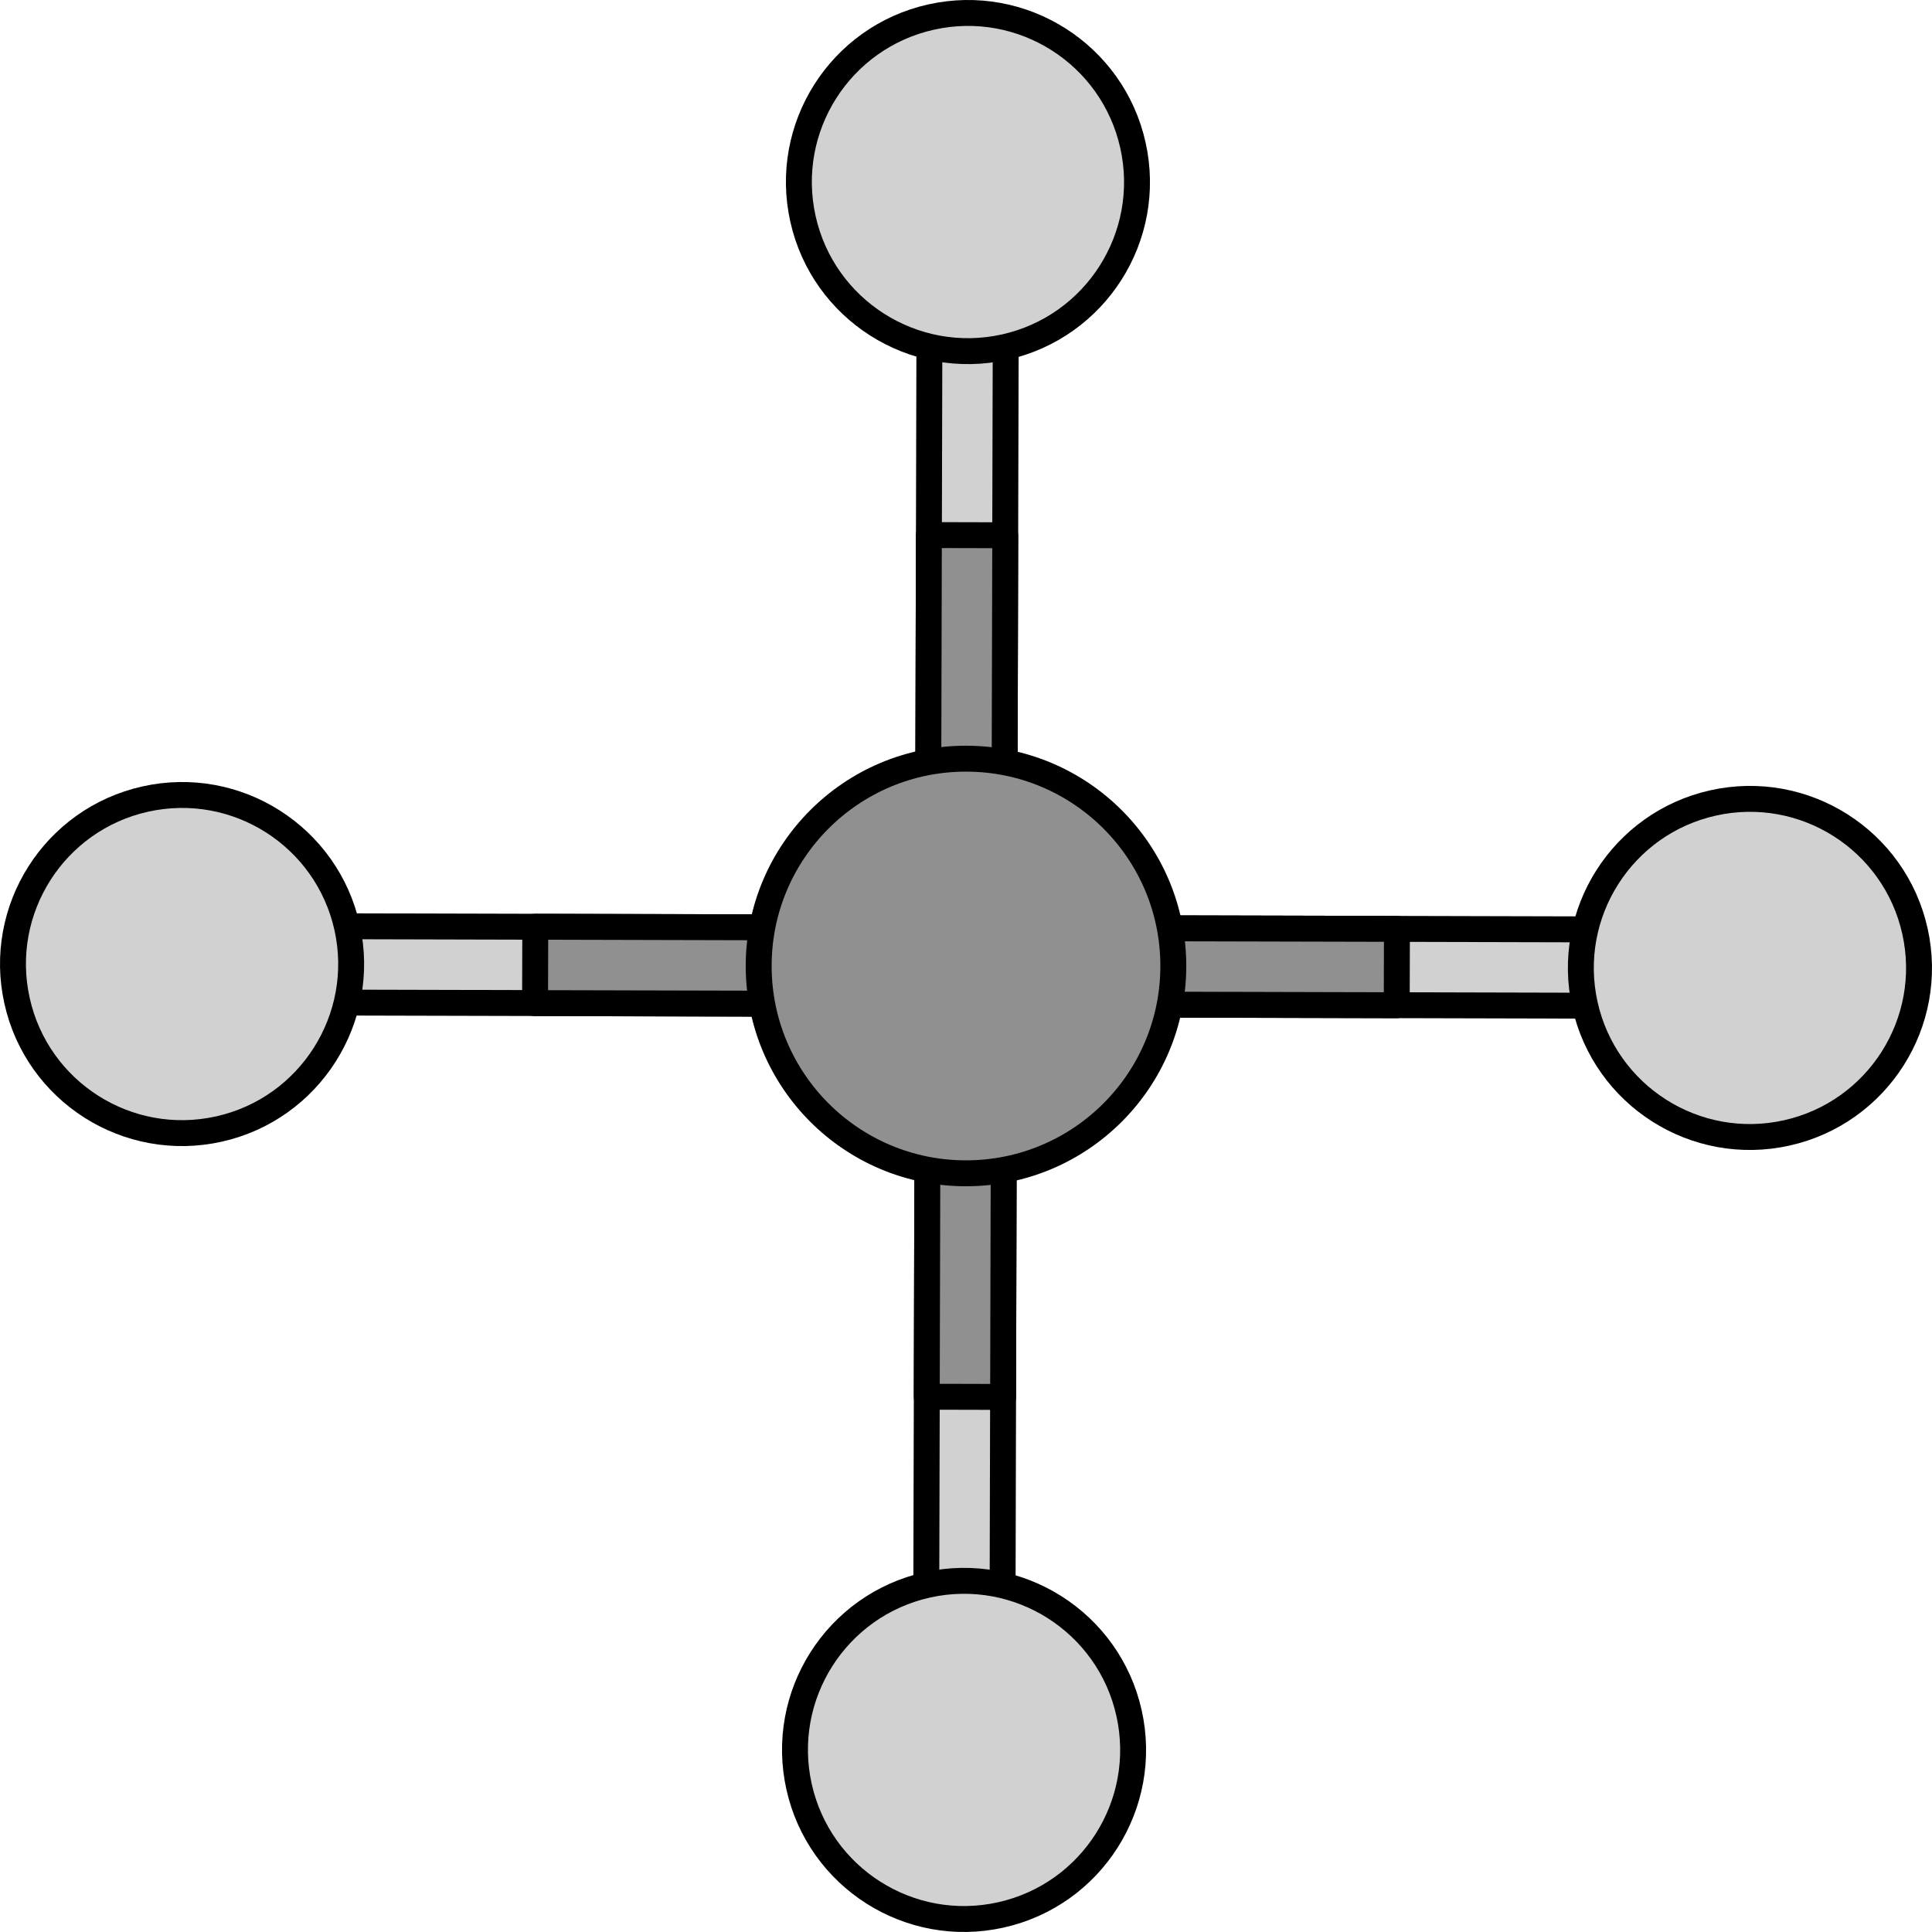 <?xml version="1.0" encoding="utf-8"?>
<!-- Generator: Adobe Illustrator 16.0.0, SVG Export Plug-In . SVG Version: 6.00 Build 0)  -->
<!DOCTYPE svg PUBLIC "-//W3C//DTD SVG 1.1//EN" "http://www.w3.org/Graphics/SVG/1.1/DTD/svg11.dtd">
<svg version="1.1" id="Layer_1" xmlns="http://www.w3.org/2000/svg" xmlns:xlink="http://www.w3.org/1999/xlink" x="0px" y="0px"
	 width="149.096px" height="149.095px" viewBox="0 0 149.096 149.095" enable-background="new 0 0 149.096 149.095"
	 xml:space="preserve">
<g>
	<g>
		<g>
			<g>
				<polygon fill="#D1D1D1" stroke="#000000" stroke-width="2" stroke-miterlimit="10" points="77.35,132.107 77.485,77.499 
					74.548,74.547 71.597,77.484 71.46,132.092 74.396,135.044 				"/>
				
					<polygon fill="#909090" stroke="#000000" stroke-width="2" stroke-linecap="round" stroke-linejoin="round" stroke-miterlimit="10" points="
					77.412,107.803 71.52,107.788 71.597,77.484 74.548,74.547 77.485,77.499 				"/>
			</g>
			<path fill="#D1D1D1" stroke="#000000" stroke-width="2" stroke-miterlimit="10" d="M61.664,137.878
				c1.563,7.033,8.538,11.47,15.571,9.901c7.027-1.564,11.463-8.533,9.896-15.572c-1.562-7.025-8.537-11.459-15.565-9.9
				C64.531,123.874,60.099,130.843,61.664,137.878z"/>
		</g>
	</g>
	<g>
		<g>
			<g>
				<polygon fill="#D1D1D1" stroke="#000000" stroke-width="2" stroke-miterlimit="10" points="132.107,71.746 77.499,71.61 
					74.548,74.547 77.484,77.499 132.093,77.635 135.045,74.7 				"/>
				
					<polygon fill="#909090" stroke="#000000" stroke-width="2" stroke-linecap="round" stroke-linejoin="round" stroke-miterlimit="10" points="
					107.804,71.683 107.788,77.576 77.484,77.499 74.548,74.547 77.499,71.61 				"/>
			</g>
			<path fill="#D1D1D1" stroke="#000000" stroke-width="2" stroke-miterlimit="10" d="M137.879,87.431
				c7.033-1.563,11.47-8.538,9.901-15.571c-1.564-7.027-8.533-11.463-15.572-9.896c-7.025,1.562-11.459,8.537-9.9,15.565
				C123.874,84.564,130.844,88.997,137.879,87.431z"/>
		</g>
	</g>
	<g>
		<g>
			<g>
				<polygon fill="#D1D1D1" stroke="#000000" stroke-width="2" stroke-miterlimit="10" points="71.746,16.988 71.61,71.596 
					74.548,74.547 77.499,71.611 77.636,17.002 74.7,14.05 				"/>
				
					<polygon fill="#909090" stroke="#000000" stroke-width="2" stroke-linecap="round" stroke-linejoin="round" stroke-miterlimit="10" points="
					71.684,41.292 77.576,41.307 77.499,71.611 74.548,74.547 71.61,71.596 				"/>
			</g>
			<path fill="#D1D1D1" stroke="#000000" stroke-width="2" stroke-miterlimit="10" d="M87.432,11.216
				c-1.563-7.033-8.538-11.47-15.571-9.901c-7.027,1.564-11.463,8.533-9.896,15.572c1.562,7.025,8.537,11.459,15.565,9.9
				C84.564,25.221,88.997,18.251,87.432,11.216z"/>
		</g>
	</g>
	<g>
		<g>
			<g>
				<polygon fill="#D1D1D1" stroke="#000000" stroke-width="2" stroke-miterlimit="10" points="16.988,77.349 71.597,77.485 
					74.548,74.547 71.611,71.596 17.003,71.459 14.051,74.395 				"/>
				
					<polygon fill="#909090" stroke="#000000" stroke-width="2" stroke-linecap="round" stroke-linejoin="round" stroke-miterlimit="10" points="
					41.292,77.412 41.308,71.519 71.611,71.596 74.548,74.547 71.597,77.485 				"/>
			</g>
			<path fill="#D1D1D1" stroke="#000000" stroke-width="2" stroke-miterlimit="10" d="M11.217,61.664
				c-7.033,1.563-11.47,8.538-9.901,15.571c1.564,7.027,8.533,11.463,15.572,9.896c7.025-1.562,11.459-8.537,9.9-15.565
				C25.222,64.531,18.252,60.098,11.217,61.664z"/>
		</g>
	</g>
	<g>
		<g>
			<g>
				
					<path fill="#909090" stroke="#000000" stroke-width="2" stroke-linecap="round" stroke-linejoin="round" stroke-miterlimit="10" d="
					M90.547,74.545c0,8.837-7.161,16.001-16.001,16.001c-8.834,0-15.997-7.164-15.997-16.001c0-8.835,7.163-15.997,15.997-15.997
					C83.386,58.548,90.547,65.71,90.547,74.545z"/>
			</g>
		</g>
	</g>
</g>
</svg>
